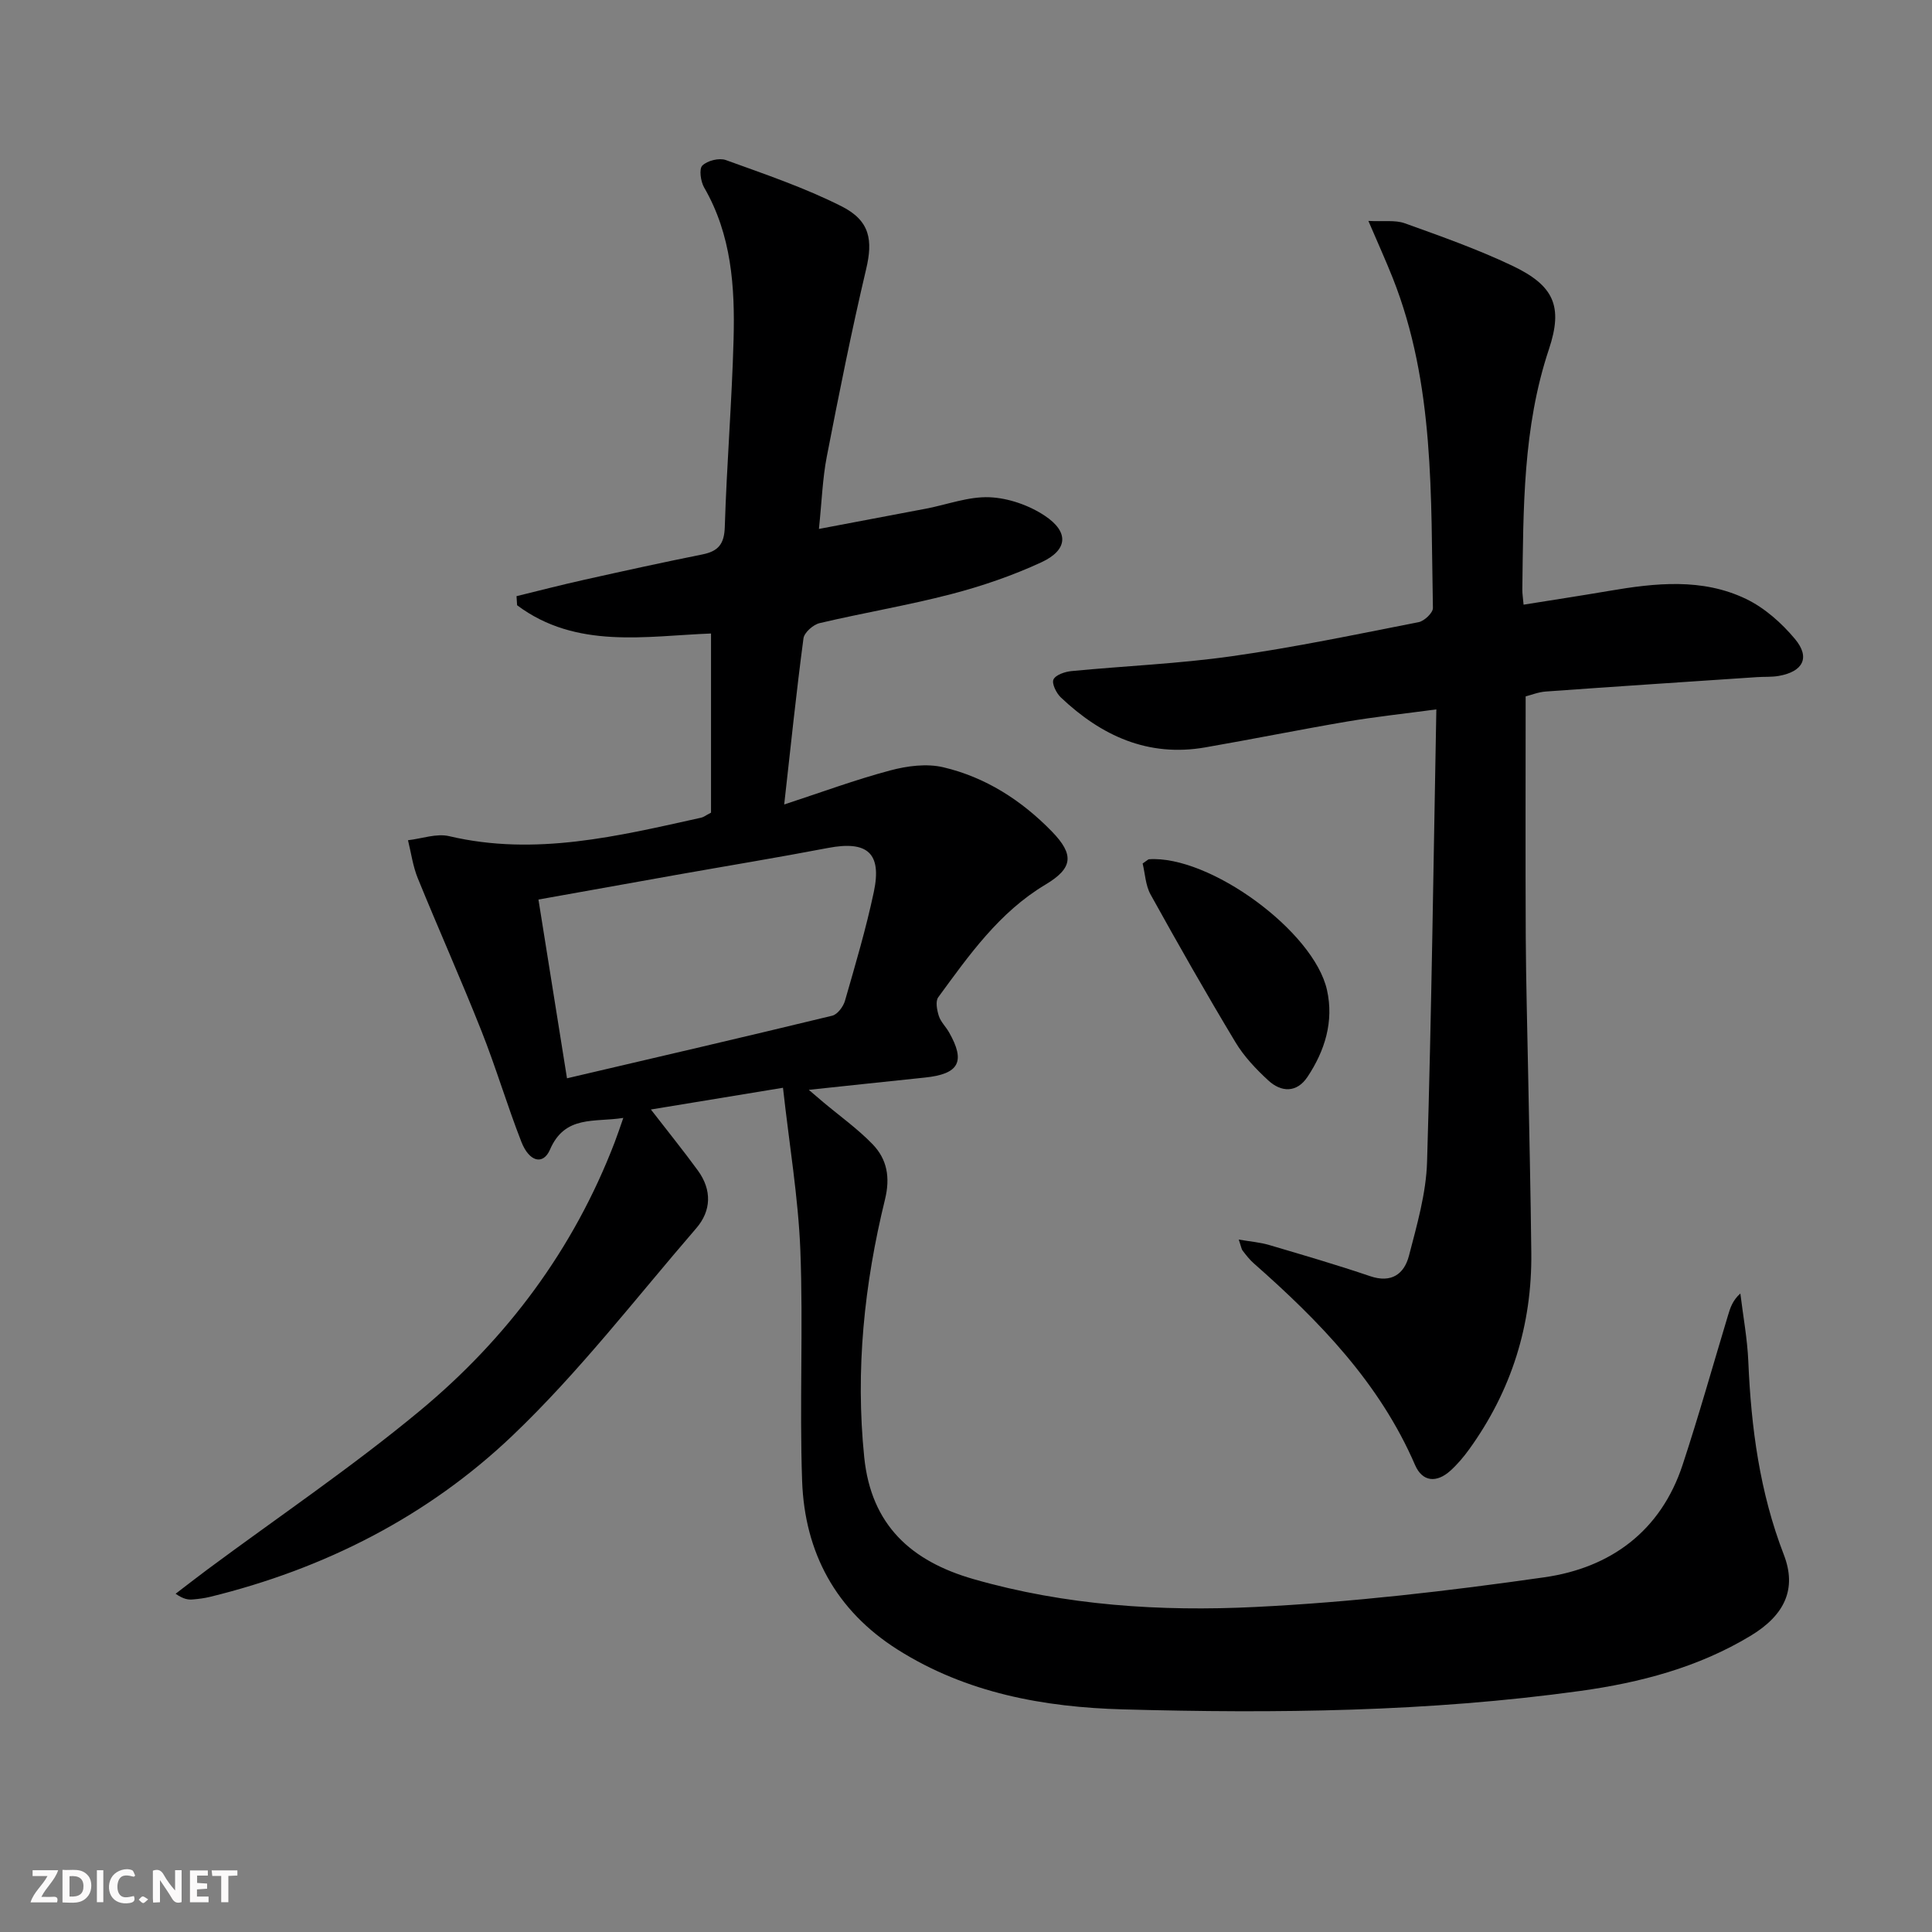 <svg enable-background="new 0 0 400 400" viewBox="0 0 400 400" xmlns="http://www.w3.org/2000/svg"><rect x="0" y="0" width="400" height="400" fill="#808080" stroke="none"/><g fill="#fbfafa"><path d="m37.59 393.81c-.92.31-1.52.05-2-.78-.7-1.2-1.52-2.34-2.47-3.78v4.59c-.55.03-.95.05-1.41.07-.03-.37-.06-.64-.06-.91 0-1.91 0-3.81 0-5.7 1.13-.41 1.77-.03 2.29.91.62 1.11 1.38 2.14 2.31 3.19v-4.2h1.35v6.61z"/><path d="m12.94 393.88v-6.75c1.9.19 3.93-.54 5.37 1.29.8 1.01.78 2.88.03 3.97-1.37 1.97-3.4 1.51-5.4 1.49m1.45-1.22c2.04.12 2.92-.58 2.89-2.21-.03-1.51-.98-2.19-2.89-2z"/><path d="m11.81 393.87h-5.49c.68-2.18 2.47-3.48 3.51-5.45h-3.08v-1.21h5.29c-.71 2.13-2.44 3.48-3.47 5.51.86 0 1.63.04 2.39-.01.79-.05 1.14.21.85 1.16"/><path d="m39.33 393.86v-6.61h3.7v1.07h-2.22v1.52c.68.04 1.34.09 2.07.13v1.07c-.72.05-1.38.09-2.1.14v1.48h2.4v1.19h-3.85z"/><path d="m27.71 388.56c-1.15-.3-2.46-.61-3.1.64-.37.73-.41 1.93-.06 2.67.63 1.35 1.99.93 3.17.68.35.94-.01 1.32-.93 1.46-1.62.25-3.05-.27-3.76-1.48-.73-1.25-.6-3.03.31-4.17.88-1.11 2.71-1.7 4-1.16.32.13.44.74.65 1.12-.1.08-.19.16-.28.24"/><path d="m49.15 387.24v1.07c-.59.02-1.17.05-1.87.08v5.44h-1.48v-5.44h-1.85c-.05-.4-.08-.73-.13-1.15z"/><path d="m20.06 387.21h1.33v6.62h-1.33z"/><path d="m30.68 393.25c-.49.38-.8.79-1.05.76-.32-.05-.6-.45-.9-.7.26-.24.51-.64.8-.67.29-.04.62.3 1.15.61"/></g><path d="m162.11 225.21c-9.86 1.62-18.3 3.01-27.35 4.5 3.56 4.61 6.76 8.55 9.74 12.65 2.9 3.99 2.8 8.3-.36 11.95-12.5 14.47-24.24 29.77-38.03 42.91-17.54 16.72-38.93 27.6-62.66 33.4-1.12.27-2.28.42-3.44.52-.96.09-1.94.02-3.65-1.17 2.21-1.68 4.39-3.4 6.62-5.05 14.68-10.89 29.87-21.16 43.92-32.81 18.06-14.97 31.86-33.45 40.35-55.58.58-1.51 1.09-3.05 1.8-5.08-5.99.96-12.07-.65-15.18 6.56-1.41 3.27-4.29 2.56-5.92-1.59-2.96-7.58-5.27-15.41-8.27-22.97-4.21-10.62-8.88-21.06-13.19-31.64-1.01-2.48-1.37-5.23-2.02-7.85 2.85-.32 5.9-1.46 8.53-.84 17.84 4.2 34.98-.02 52.18-3.83.47-.1.88-.44 2.03-1.04 0-11.92 0-24.19 0-37.09-13.45.51-27.88 3.33-40.15-5.85-.04-.63-.08-1.25-.12-1.88 4.71-1.15 9.4-2.37 14.14-3.42 8.1-1.81 16.2-3.59 24.34-5.22 3.28-.66 4.53-2.13 4.64-5.68.4-12.96 1.47-25.9 1.82-38.86.29-10.85-.42-21.62-6.09-31.42-.73-1.26-1.09-3.85-.38-4.55 1.04-1.03 3.49-1.64 4.87-1.14 8.09 2.93 16.3 5.71 23.95 9.57 5.99 3.01 6.48 7.12 5.1 12.99-3.04 12.87-5.63 25.85-8.15 38.83-.88 4.53-1.03 9.21-1.63 14.98 7.73-1.46 14.96-2.82 22.18-4.2 4.39-.84 8.8-2.54 13.14-2.36 3.89.16 8.16 1.65 11.43 3.82 5.09 3.38 4.8 7.11-.72 9.66-5.98 2.76-12.31 4.93-18.69 6.59-8.98 2.33-18.16 3.86-27.19 5.99-1.34.31-3.19 1.95-3.35 3.16-1.46 11-2.61 22.05-3.99 34.39 7.69-2.52 14.73-5.13 21.95-7.05 3.51-.94 7.56-1.47 11.01-.65 8.74 2.06 16.19 6.85 22.46 13.29 4.69 4.83 4.34 7.61-1.32 10.99-9.58 5.72-15.82 14.61-22.21 23.34-.61.83-.26 2.65.12 3.85.39 1.22 1.44 2.22 2.1 3.37 3.49 6.11 2.1 8.67-5 9.4-7.75.8-15.5 1.64-24.02 2.54 1.23 1.04 2.1 1.8 2.98 2.54 3.43 2.88 7.12 5.51 10.22 8.71 3.02 3.12 3.7 6.88 2.57 11.48-4.29 17.51-6.14 35.26-4.29 53.35 1.44 14.08 9.76 21.52 22.6 25.21 19.08 5.48 38.73 6.74 58.3 5.78 20.03-.98 40.05-3.31 59.92-6.15 13.66-1.95 24.09-9.52 28.62-23.29 3.37-10.23 6.28-20.61 9.39-30.92.46-1.53.92-3.07 2.56-4.55.57 4.69 1.45 9.38 1.65 14.09.58 13.69 2.36 27.08 7.35 39.99 2.72 7.04.24 12.48-6.84 16.77-10.86 6.57-22.89 9.72-35.3 11.44-31.42 4.35-63.03 4.69-94.65 3.82-16.39-.45-32.41-3.36-46.66-12.36-12.83-8.11-19.28-20.12-19.8-34.96-.56-15.93.25-31.91-.37-47.84-.44-10.89-2.28-21.71-3.59-33.54zm-44.72-1.96c18.55-4.34 36.76-8.56 54.91-12.96 1.09-.26 2.29-1.87 2.64-3.08 2.15-7.48 4.37-14.95 5.98-22.56 1.7-8.06-1.37-10.64-9.49-9.09-10.41 1.99-20.88 3.71-31.32 5.56-9.58 1.7-19.15 3.42-28.63 5.12 2 12.5 3.9 24.42 5.91 37.01z" fill="#000001"/><path d="m315.87 144.18c0 16.91-.06 33.37.02 49.83.05 9.32.32 18.64.49 27.97.23 12.48.53 24.95.66 37.43.16 14.91-4.1 28.49-12.83 40.61-1.16 1.61-2.46 3.15-3.93 4.48-2.83 2.55-5.78 2.35-7.31-1.19-7.34-16.98-19.8-29.78-33.38-41.74-.87-.76-1.59-1.7-2.3-2.62-.28-.36-.33-.89-.82-2.31 2.45.42 4.44.57 6.31 1.13 6.99 2.06 14 4.11 20.9 6.45 4.42 1.5 7.05-.47 8.03-4.23 1.66-6.4 3.56-12.94 3.75-19.47.93-30.92 1.32-61.85 1.92-93.65-6.85.92-12.7 1.54-18.49 2.52-9.81 1.67-19.56 3.65-29.37 5.35-11.83 2.06-21.51-2.41-29.88-10.34-.94-.89-1.92-2.88-1.53-3.72.46-.97 2.39-1.61 3.74-1.74 11.07-1.07 22.22-1.52 33.21-3.08 12.96-1.83 25.8-4.53 38.66-7.05 1.17-.23 2.97-1.94 2.95-2.93-.45-23.05.42-46.29-8.32-68.33-1.45-3.65-3.08-7.23-5.04-11.81 3.13.17 5.54-.23 7.54.49 7.49 2.69 15.04 5.36 22.22 8.77 8.6 4.09 10.61 8.33 7.62 17.3-5.43 16.26-5.28 33.01-5.51 49.77-.01.81.13 1.62.26 3.12 6.06-.97 11.89-1.86 17.69-2.85 9.6-1.64 19.3-2.7 28.36 1.66 3.86 1.85 7.39 5 10.16 8.32 3.19 3.83 1.64 6.74-3.37 7.62-1.46.26-2.99.15-4.48.25-14.58.98-29.15 1.93-43.72 2.98-1.56.1-3.11.74-4.21 1.01z" fill="#000001"/><path d="m236.57 178.78c1.03-.71 1.16-.87 1.3-.88 12.51-.87 34.15 14.86 36.87 27.08 1.45 6.49-.43 12.56-4.04 17.98-2.22 3.33-5.43 3.22-8.14.71-2.54-2.35-5.02-4.96-6.78-7.9-6.06-10.07-11.87-20.29-17.57-30.58-1.05-1.9-1.13-4.35-1.64-6.41z" fill="#000001"/></svg>